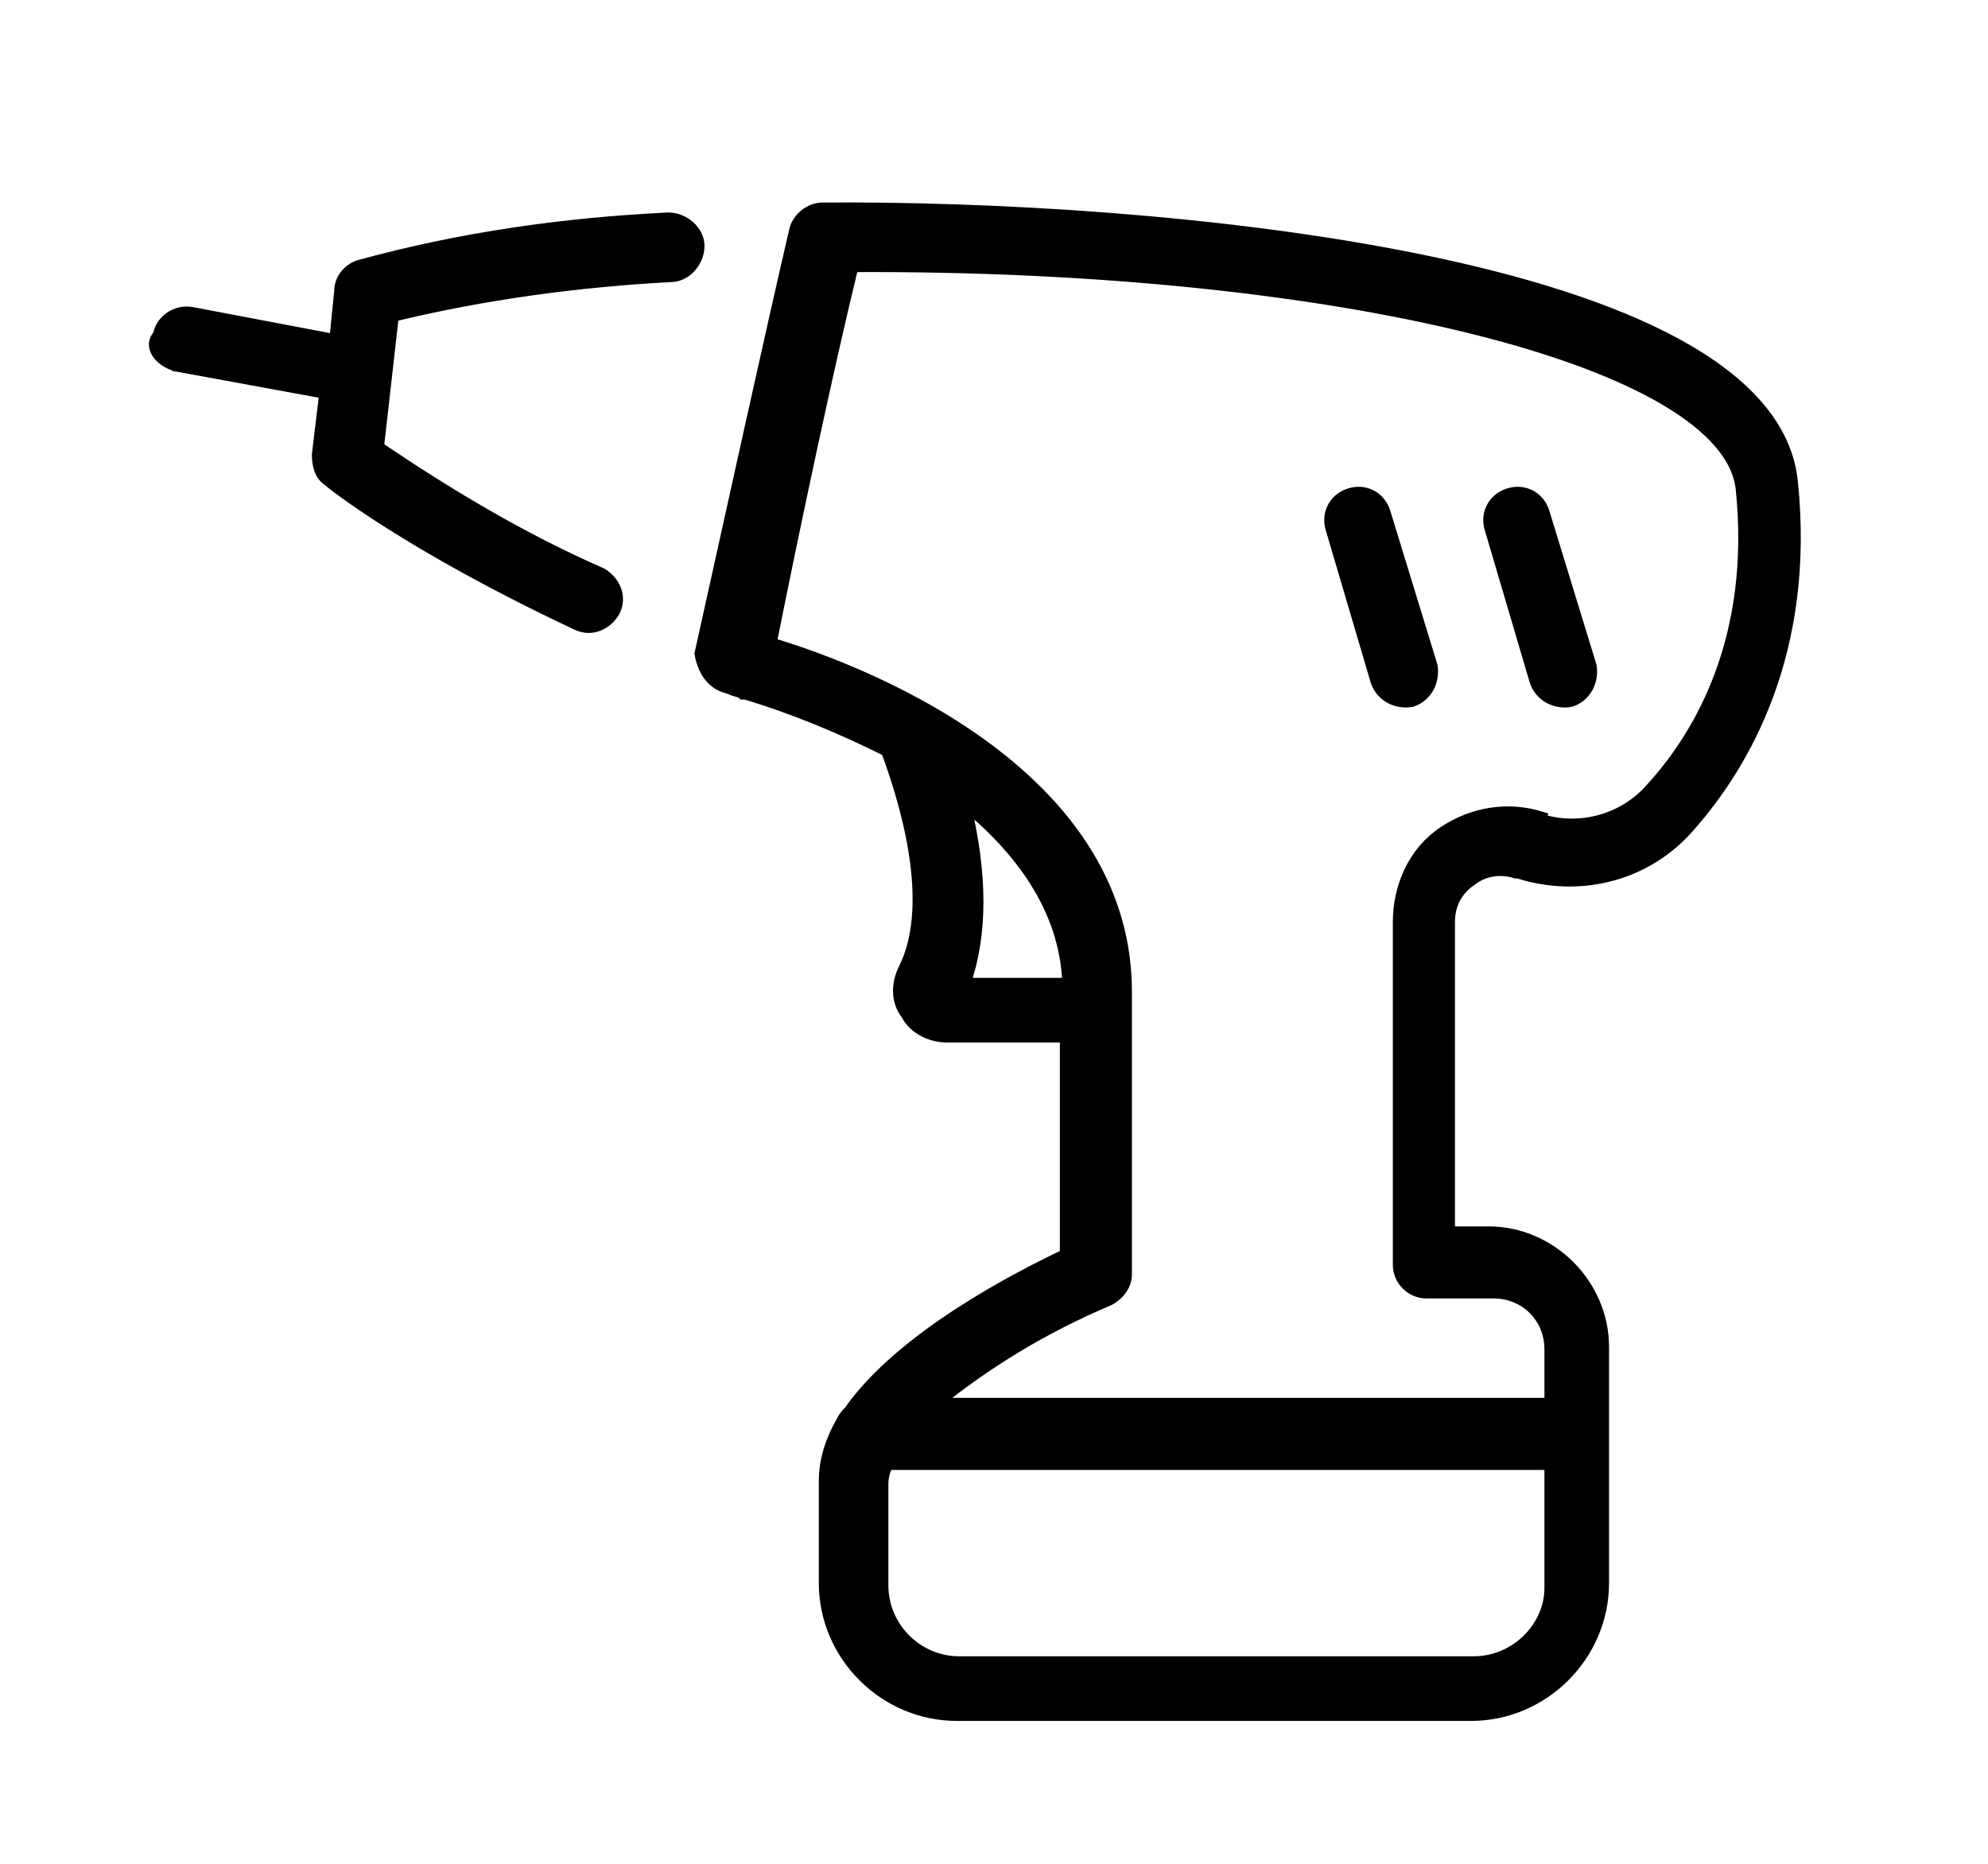 <svg xmlns="http://www.w3.org/2000/svg" xml:space="preserve" id="Layer_1" x="0" y="0" style="enable-background:new 0 0 80 75" version="1.1" viewBox="0 0 80 75"><style>.st0{stroke:#000;stroke-width:.5;stroke-miterlimit:10}</style><linearGradient id="SVGID_1_" x1="0" x2=".707" y1="0" y2=".707" gradientUnits="userSpaceOnUse"><stop offset="0" style="stop-color:#dedfe3"/><stop offset=".178" style="stop-color:#dadbdf"/><stop offset=".361" style="stop-color:#cecfd3"/><stop offset=".546" style="stop-color:#b9bcbf"/><stop offset=".732" style="stop-color:#9ca0a2"/><stop offset=".918" style="stop-color:#787d7e"/><stop offset="1" style="stop-color:#656b6c"/></linearGradient><path d="m29.1 27.6.3.1c.2.1.4.1.5.2h.1c2 .6 3.9 1.4 5.7 2.3 1 2.7 1.9 6.4.7 8.8-.3.6-.3 1.3.1 1.8.3.6 1 .9 1.6.9h4.8v8.8c-1.9.9-6.6 3.3-8.7 6.3-.1.1-.2.2-.3.4-.4.7-.7 1.5-.7 2.4v4.1c0 2.9 2.4 5.3 5.3 5.3h20.7c2.9 0 5.3-2.4 5.3-5.3v-9.5c0-2.5-2.1-4.6-4.6-4.6h-1.6V37.1c0-.7.3-1.3.9-1.7.5-.4 1.2-.5 1.8-.3h.1c2.5.8 5.2.1 6.9-1.9 2.2-2.5 4.8-7 4.1-13.8-.9-9-25.9-11.1-39-11-.5 0-1 .4-1.1.9-1 4.3-2.6 11.6-3.8 17 .1.6.4 1.1.9 1.3zm9.7 4.7c2.2 1.8 4.1 4.2 4.2 7.3h-4.2c.7-2 .7-4.4 0-7.3zm20.5 34.6H38.6c-1.7 0-3.1-1.4-3.1-3.1v-4.1c0-.3.1-.6.2-.8h26.7v5c0 1.6-1.4 3-3.1 3zm-25-56.2c19.6-.1 35.3 3.8 35.8 9 .6 5.9-1.6 9.8-3.6 12-1.1 1.3-2.9 1.8-4.5 1.3l-.3 1 .3-1.1c-1.3-.4-2.7-.2-3.9.6-1.2.8-1.8 2.2-1.8 3.6v13.8c0 .6.5 1.1 1.1 1.1h2.7c1.3 0 2.3 1 2.3 2.3v2.2H37.6c2.1-1.7 4.4-3.1 7-4.2.4-.2.7-.6.7-1V39.9c0-9.6-12.6-13.5-14.3-14 1-5 2.3-11.1 3.3-15.2zM7.1 14.7l6 1.1-.3 2.5c0 .4.1.8.4 1 .1.1 3.2 2.6 10 5.8.6.3 1.2 0 1.5-.5.3-.6 0-1.2-.5-1.5-3.2-1.4-6.2-3.2-9-5.1l.6-5.3c3.7-.9 7.5-1.4 11.2-1.6.6 0 1.1-.6 1.1-1.2s-.6-1.1-1.2-1.1c-4.2.2-8.4.8-12.4 1.9-.4.1-.8.5-.8 1l-.2 2-5.8-1.1c-.6-.1-1.2.3-1.3.9-.4.4 0 1 .7 1.2-.1 0 0 0 0 0z" class="st0"/><path d="M55.4 27.4c.2.6.8.9 1.4.8.6-.2.9-.8.8-1.4l-1.9-6.2c-.2-.6-.8-.9-1.4-.7-.6.2-.9.8-.7 1.4l1.8 6.1zM61.8 27.4c.2.6.8.9 1.4.8.6-.2.9-.8.8-1.4l-1.9-6.2c-.2-.6-.8-.9-1.4-.7-.6.2-.9.8-.7 1.4l1.8 6.1z" class="st0"/></svg>